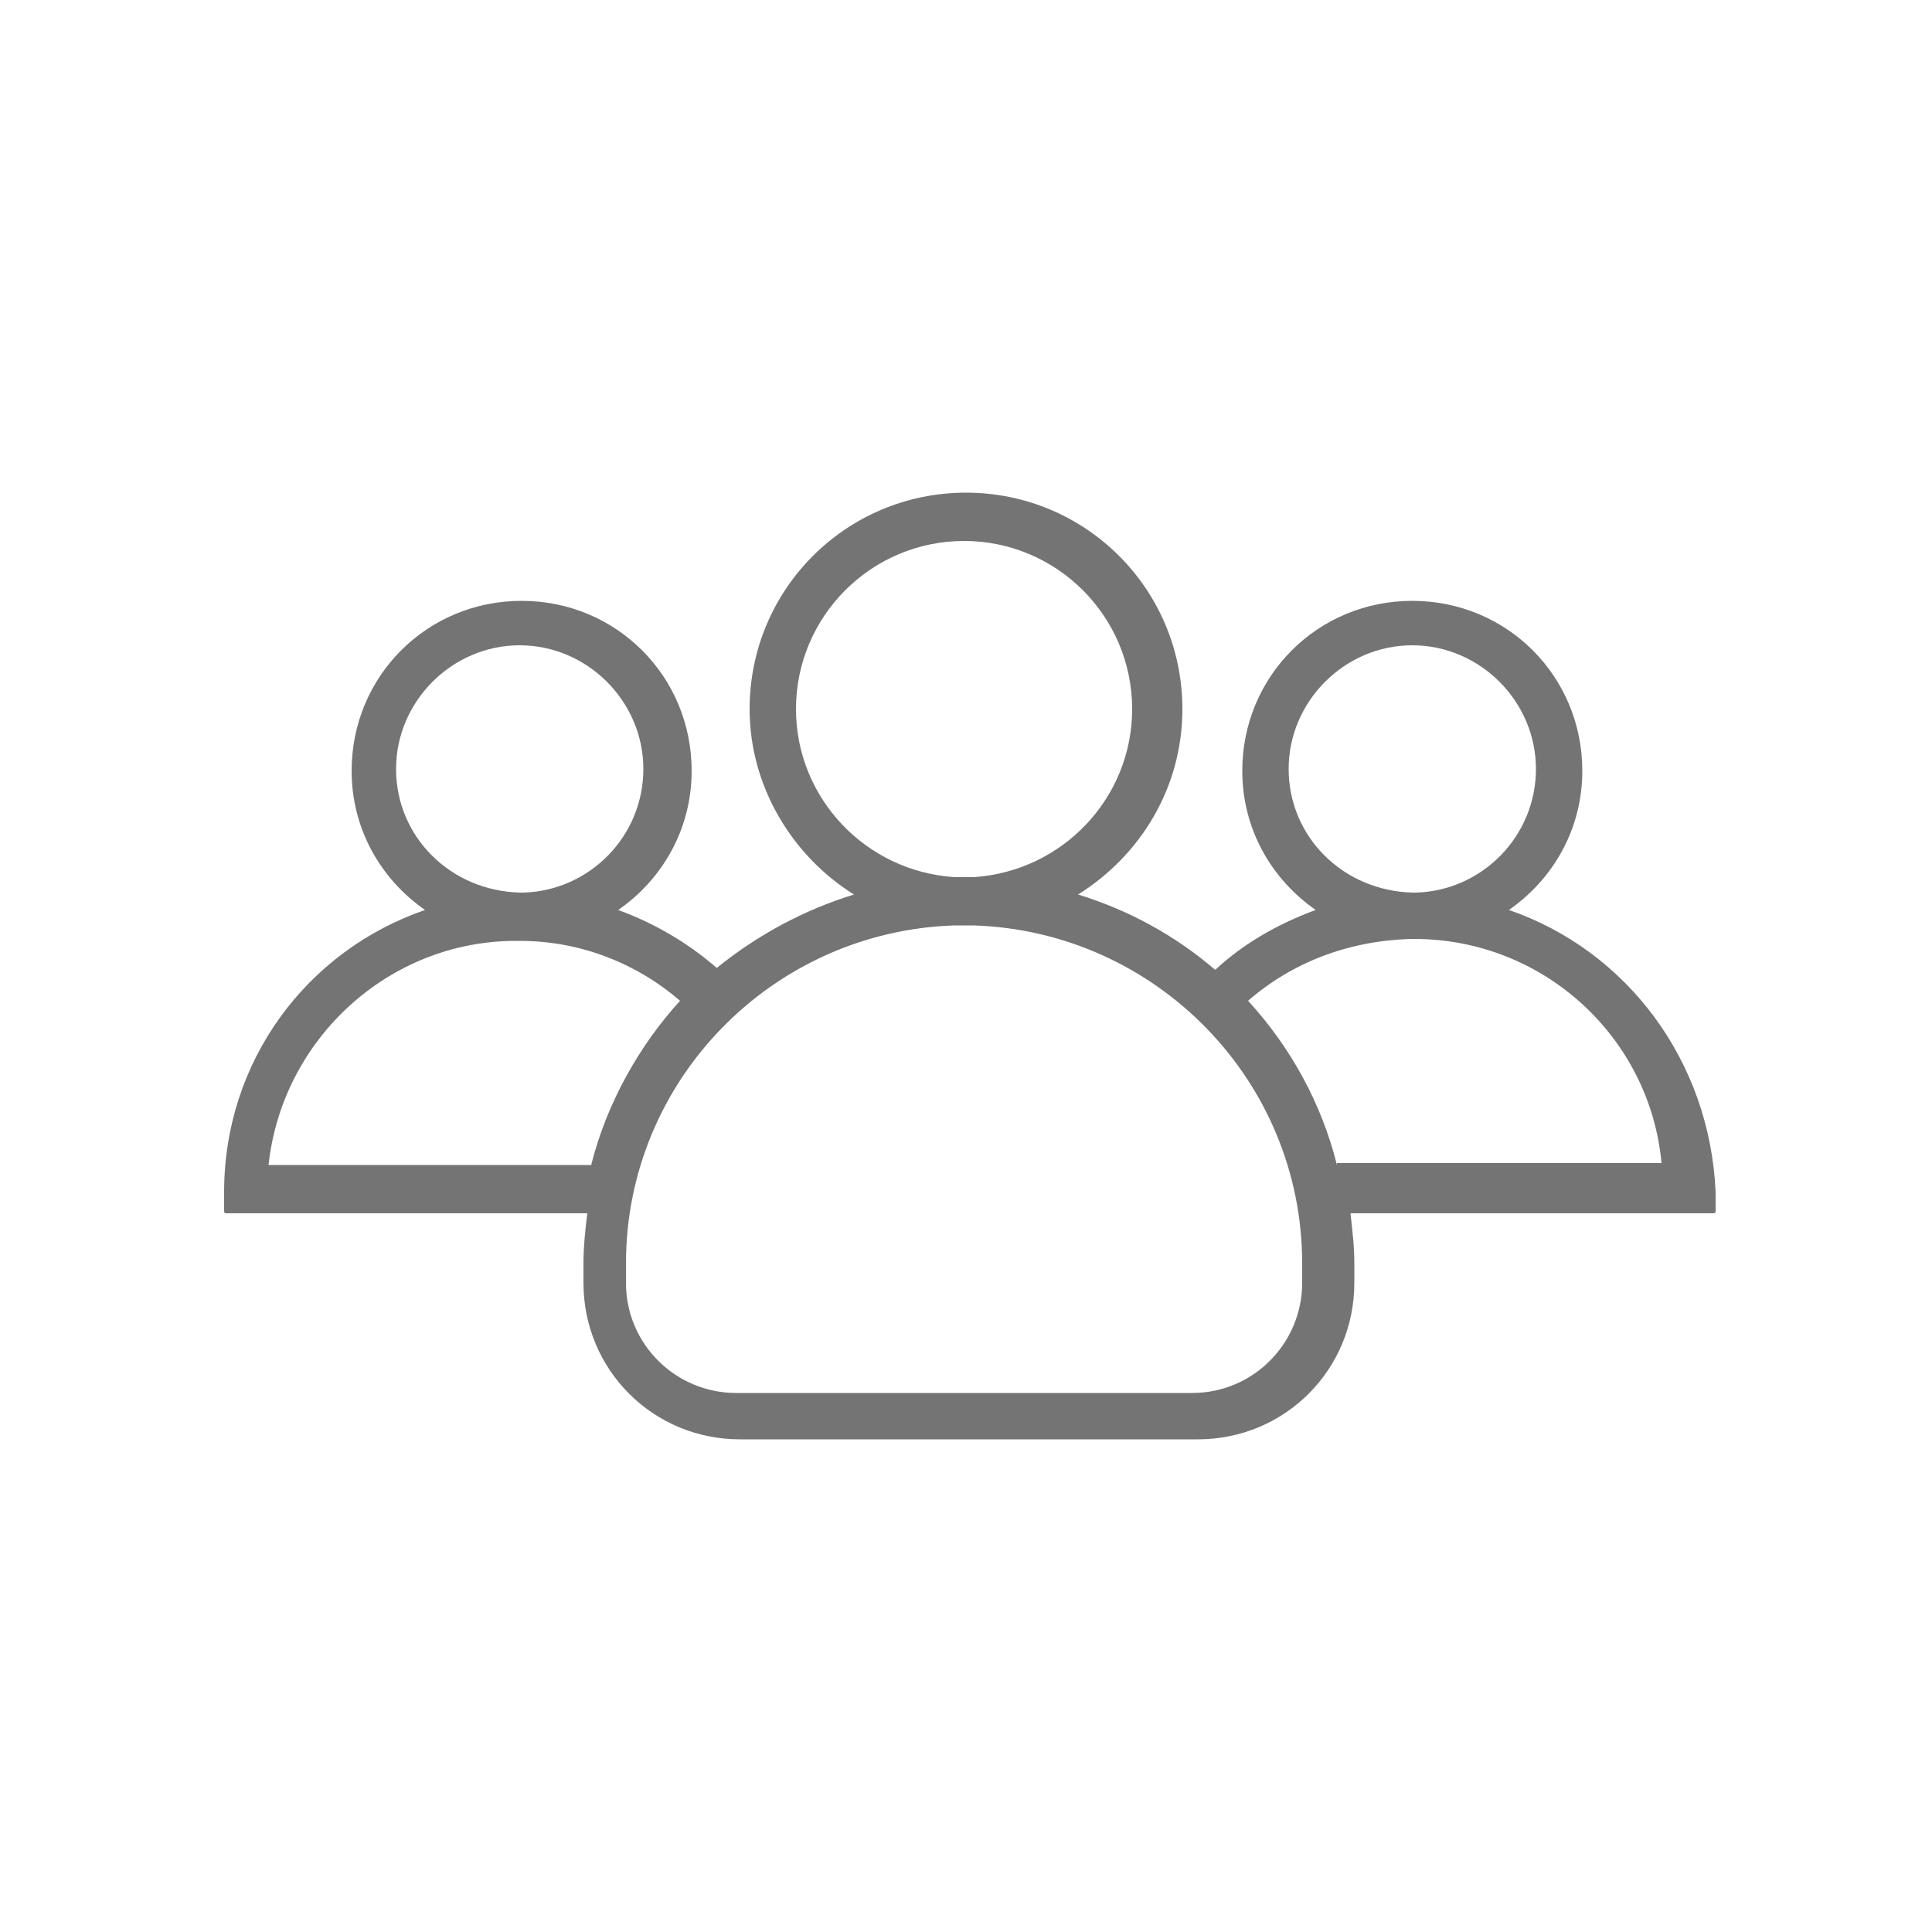 <?xml version="1.0" encoding="utf-8"?>
<!-- Generator: Adobe Illustrator 23.0.3, SVG Export Plug-In . SVG Version: 6.00 Build 0)  -->
<svg version="1.1" id="Ebene_1" xmlns="http://www.w3.org/2000/svg" xmlns:xlink="http://www.w3.org/1999/xlink" x="0px" y="0px"
	 width="100px" height="100px" viewBox="0 0 100 100" style="enable-background:new 0 0 100 100;" xml:space="preserve">
<style type="text/css">
	.st0{fill:#747474;}
</style>
<g>
	<g>
		<path class="st0" d="M78.1,47.1c2.3-1.6,3.8-4.2,3.8-7.2c0-4.9-3.9-8.8-8.8-8.8s-8.8,3.9-8.8,8.8c0,3,1.5,5.6,3.8,7.2
			c-1.9,0.7-3.7,1.7-5.2,3.1c-2.1-1.8-4.5-3.1-7.1-3.9c3.2-2,5.4-5.5,5.4-9.6c0-6.2-5-11.2-11.2-11.2s-11.2,5-11.2,11.2
			c0,4,2.2,7.6,5.4,9.6c-2.6,0.8-5,2.1-7.1,3.8c-1.5-1.3-3.2-2.3-5.1-3c2.3-1.6,3.8-4.2,3.8-7.2c0-4.9-3.9-8.8-8.8-8.8
			s-8.8,3.9-8.8,8.8c0,3,1.5,5.6,3.8,7.2c-6.1,2.1-10.4,7.8-10.4,14.6v1c0,0,0,0.1,0.1,0.1h18.7c-0.1,0.8-0.2,1.7-0.2,2.6v1
			c0,4.5,3.6,8.1,8.1,8.1h23.7c4.5,0,8.1-3.6,8.1-8.1v-1c0-0.9-0.1-1.7-0.2-2.6h18.8c0,0,0.1,0,0.1-0.1v-1
			C88.5,54.9,84.2,49.2,78.1,47.1z M66.7,39.8c0-3.5,2.9-6.4,6.4-6.4s6.4,2.9,6.4,6.4c0,3.5-2.8,6.3-6.2,6.4c0,0-0.1,0-0.1,0
			s-0.1,0-0.1,0C69.5,46.1,66.7,43.3,66.7,39.8z M41.2,36.7c0-4.8,3.9-8.7,8.7-8.7s8.7,3.9,8.7,8.7c0,4.6-3.6,8.4-8.2,8.7
			c-0.2,0-0.3,0-0.5,0s-0.3,0-0.5,0C44.8,45.1,41.2,41.3,41.2,36.7z M20.5,39.8c0-3.5,2.9-6.4,6.4-6.4s6.4,2.9,6.4,6.4
			c0,3.5-2.8,6.3-6.2,6.4c0,0-0.1,0-0.1,0c0,0-0.1,0-0.1,0C23.3,46.1,20.5,43.3,20.5,39.8z M30.6,60.3H13.9
			c0.7-6.5,6.2-11.6,12.8-11.6c0,0,0.1,0,0.1,0s0.1,0,0.1,0c3.2,0,6.1,1.2,8.3,3.1C33.1,54.1,31.4,57.1,30.6,60.3z M67.4,66.4
			c0,3.1-2.5,5.7-5.7,5.7H38.1c-3.1,0-5.7-2.5-5.7-5.7v-1c0-9.5,7.6-17.2,17-17.5c0.2,0,0.4,0,0.5,0s0.4,0,0.5,0
			c9.4,0.3,17,8,17,17.5V66.4z M69.2,60.3c-0.8-3.2-2.4-6.1-4.6-8.5c2.3-2,5.2-3.1,8.4-3.2c0,0,0.1,0,0.1,0c0,0,0.1,0,0.1,0
			c6.7,0,12.2,5.1,12.8,11.6H69.2z"/>
	</g>
</g>
</svg>
